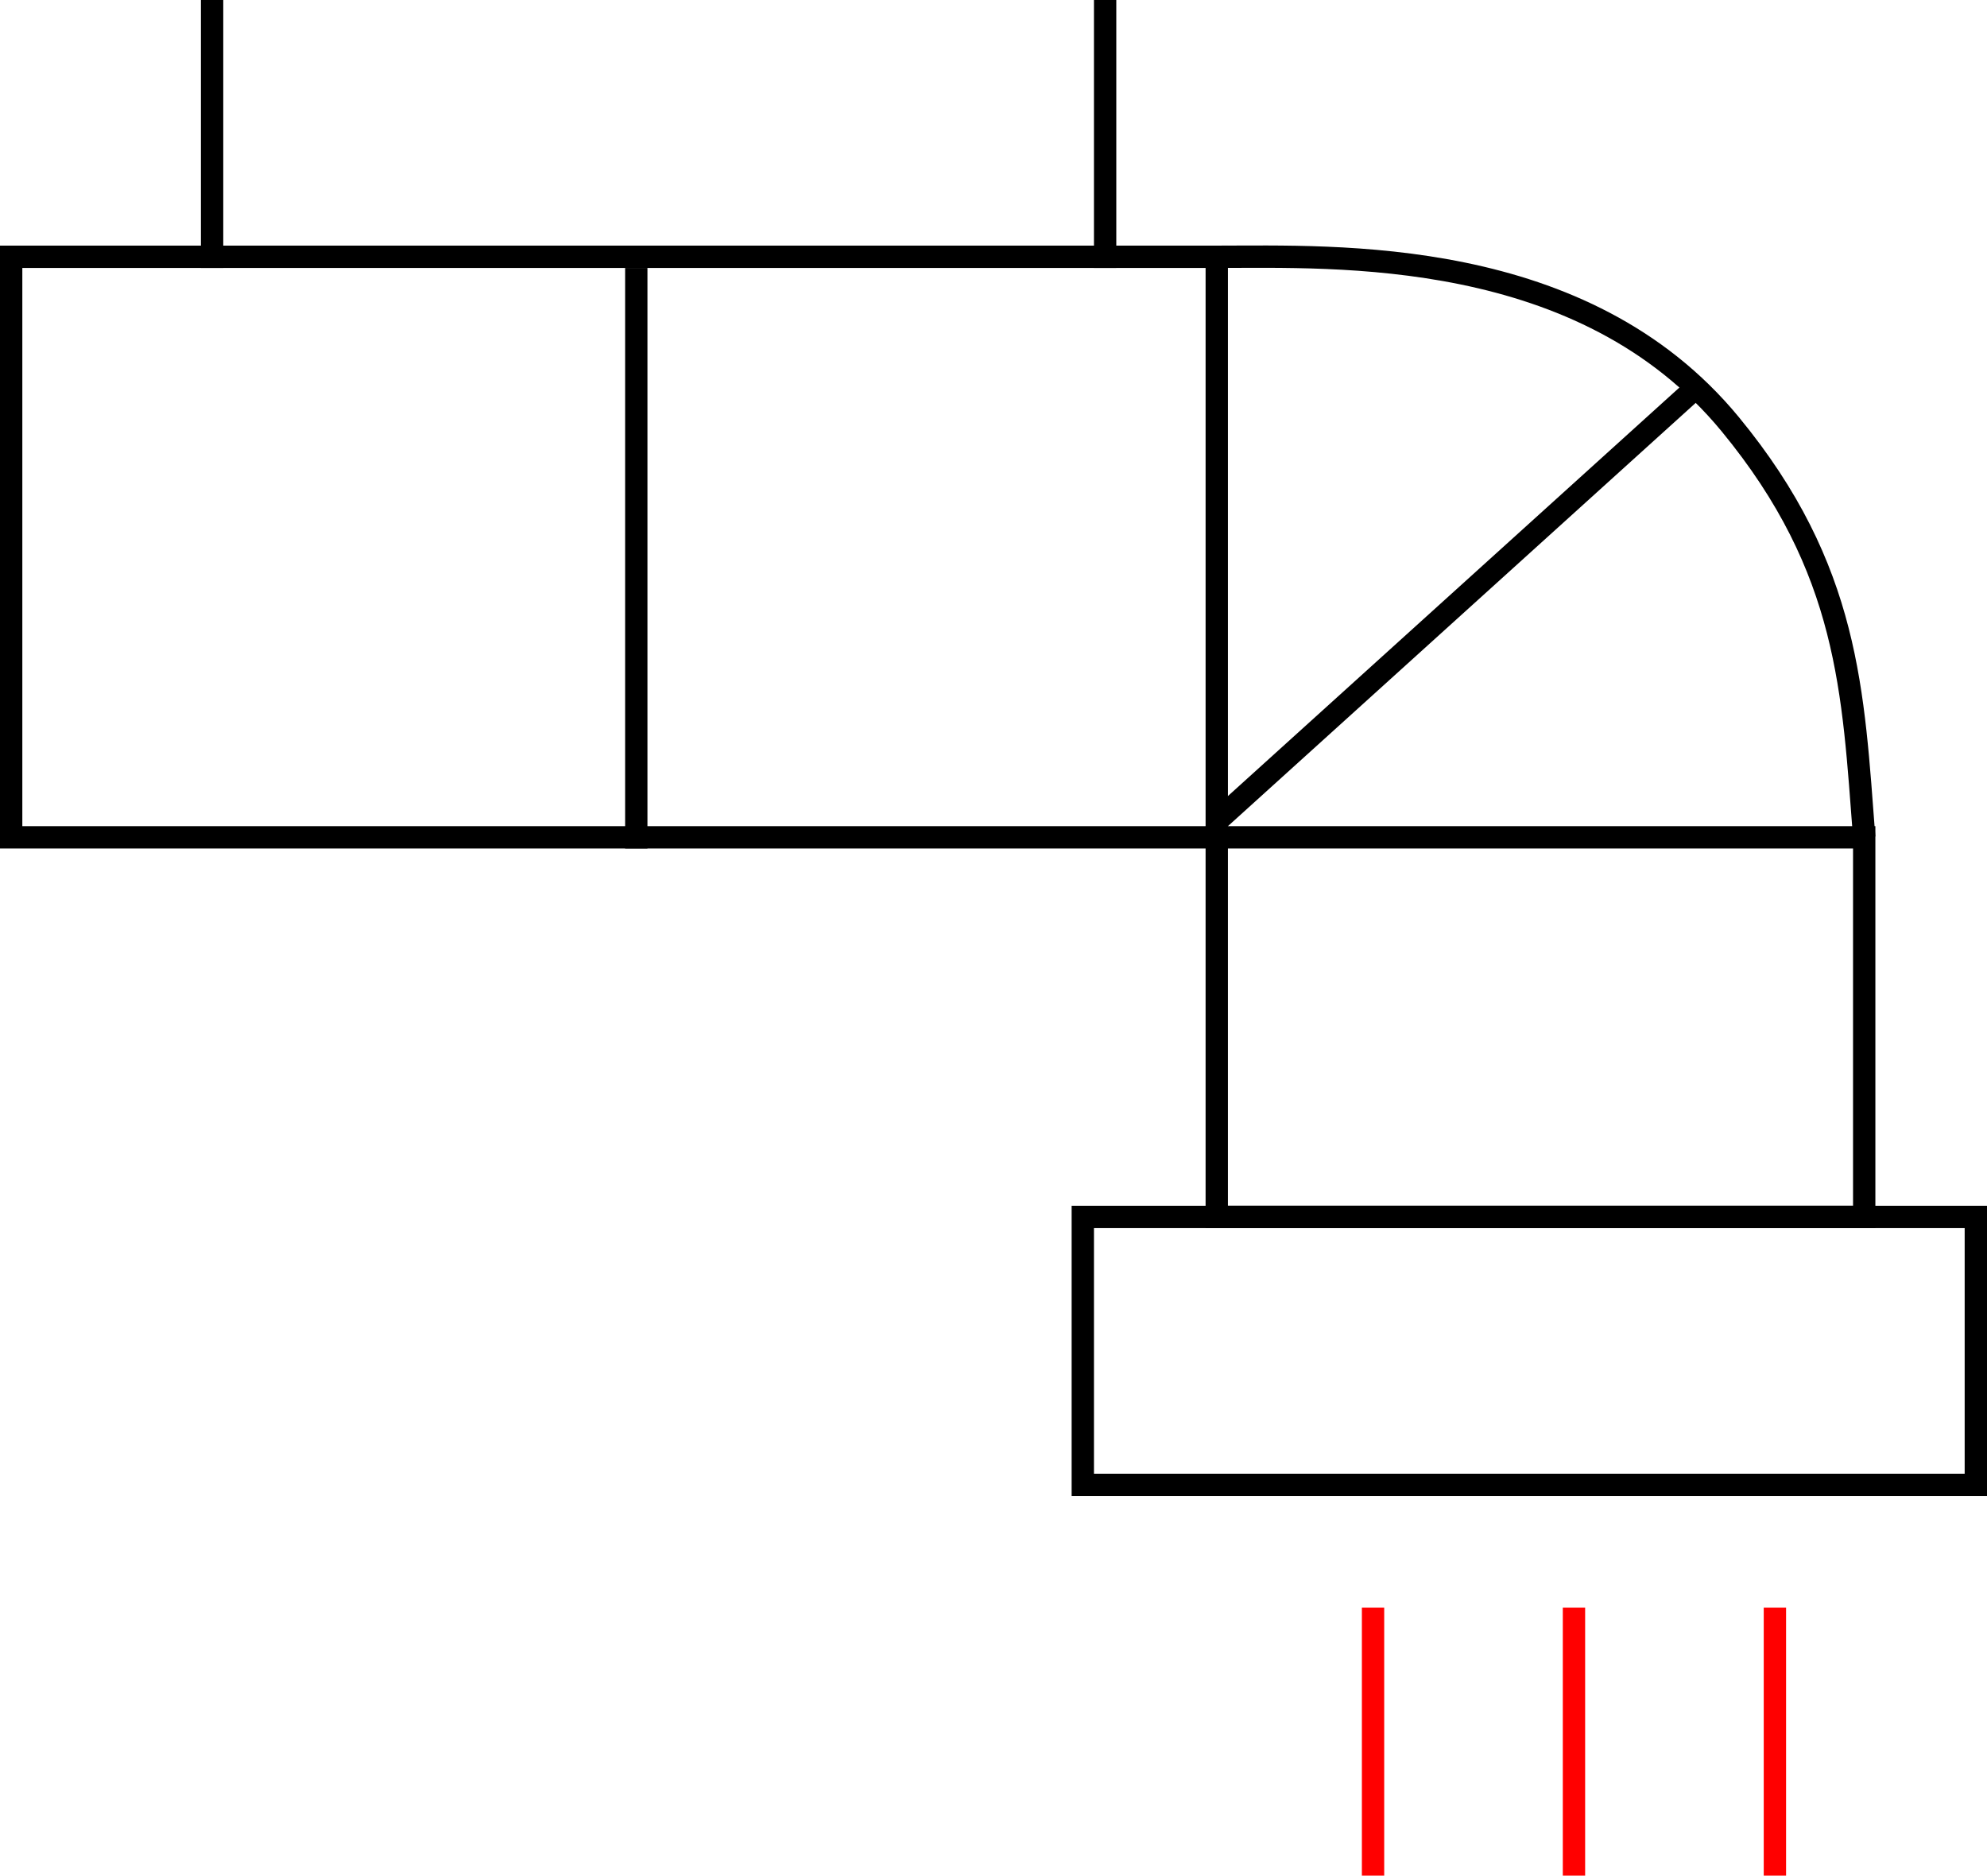 <svg width="89" height="84" viewBox="0 0 89 84" fill="none" xmlns="http://www.w3.org/2000/svg">
<rect x="0.5" y="11.5" width="54" height="26" stroke="black"/>
<rect x="48.5" y="54.5" width="40" height="12" stroke="black"/>
<rect x="54.5" y="37.5" width="29" height="17" stroke="black"/>
<line x1="28.5" y1="12" x2="28.5" y2="38" stroke="black"/>
<line x1="9.5" y1="12" x2="9.5" y2="2.18557e-08" stroke="black"/>
<line x1="49.5" y1="12" x2="49.5" y2="2.18557e-08" stroke="black"/>
<line x1="61.5" y1="84" x2="61.5" y2="72" stroke="#FF0000"/>
<line x1="79.5" y1="84" x2="79.5" y2="72" stroke="#FF0000"/>
<line x1="70.5" y1="84" x2="70.5" y2="72" stroke="#FF0000"/>
<path d="M54.5 11.5C59.833 11.5 70.912 11 77.5 19C82.848 25.494 83 31 83.5 37.5" stroke="black"/>
<line x1="54.664" y1="36.629" x2="75.665" y2="17.629" stroke="black"/>
</svg>
